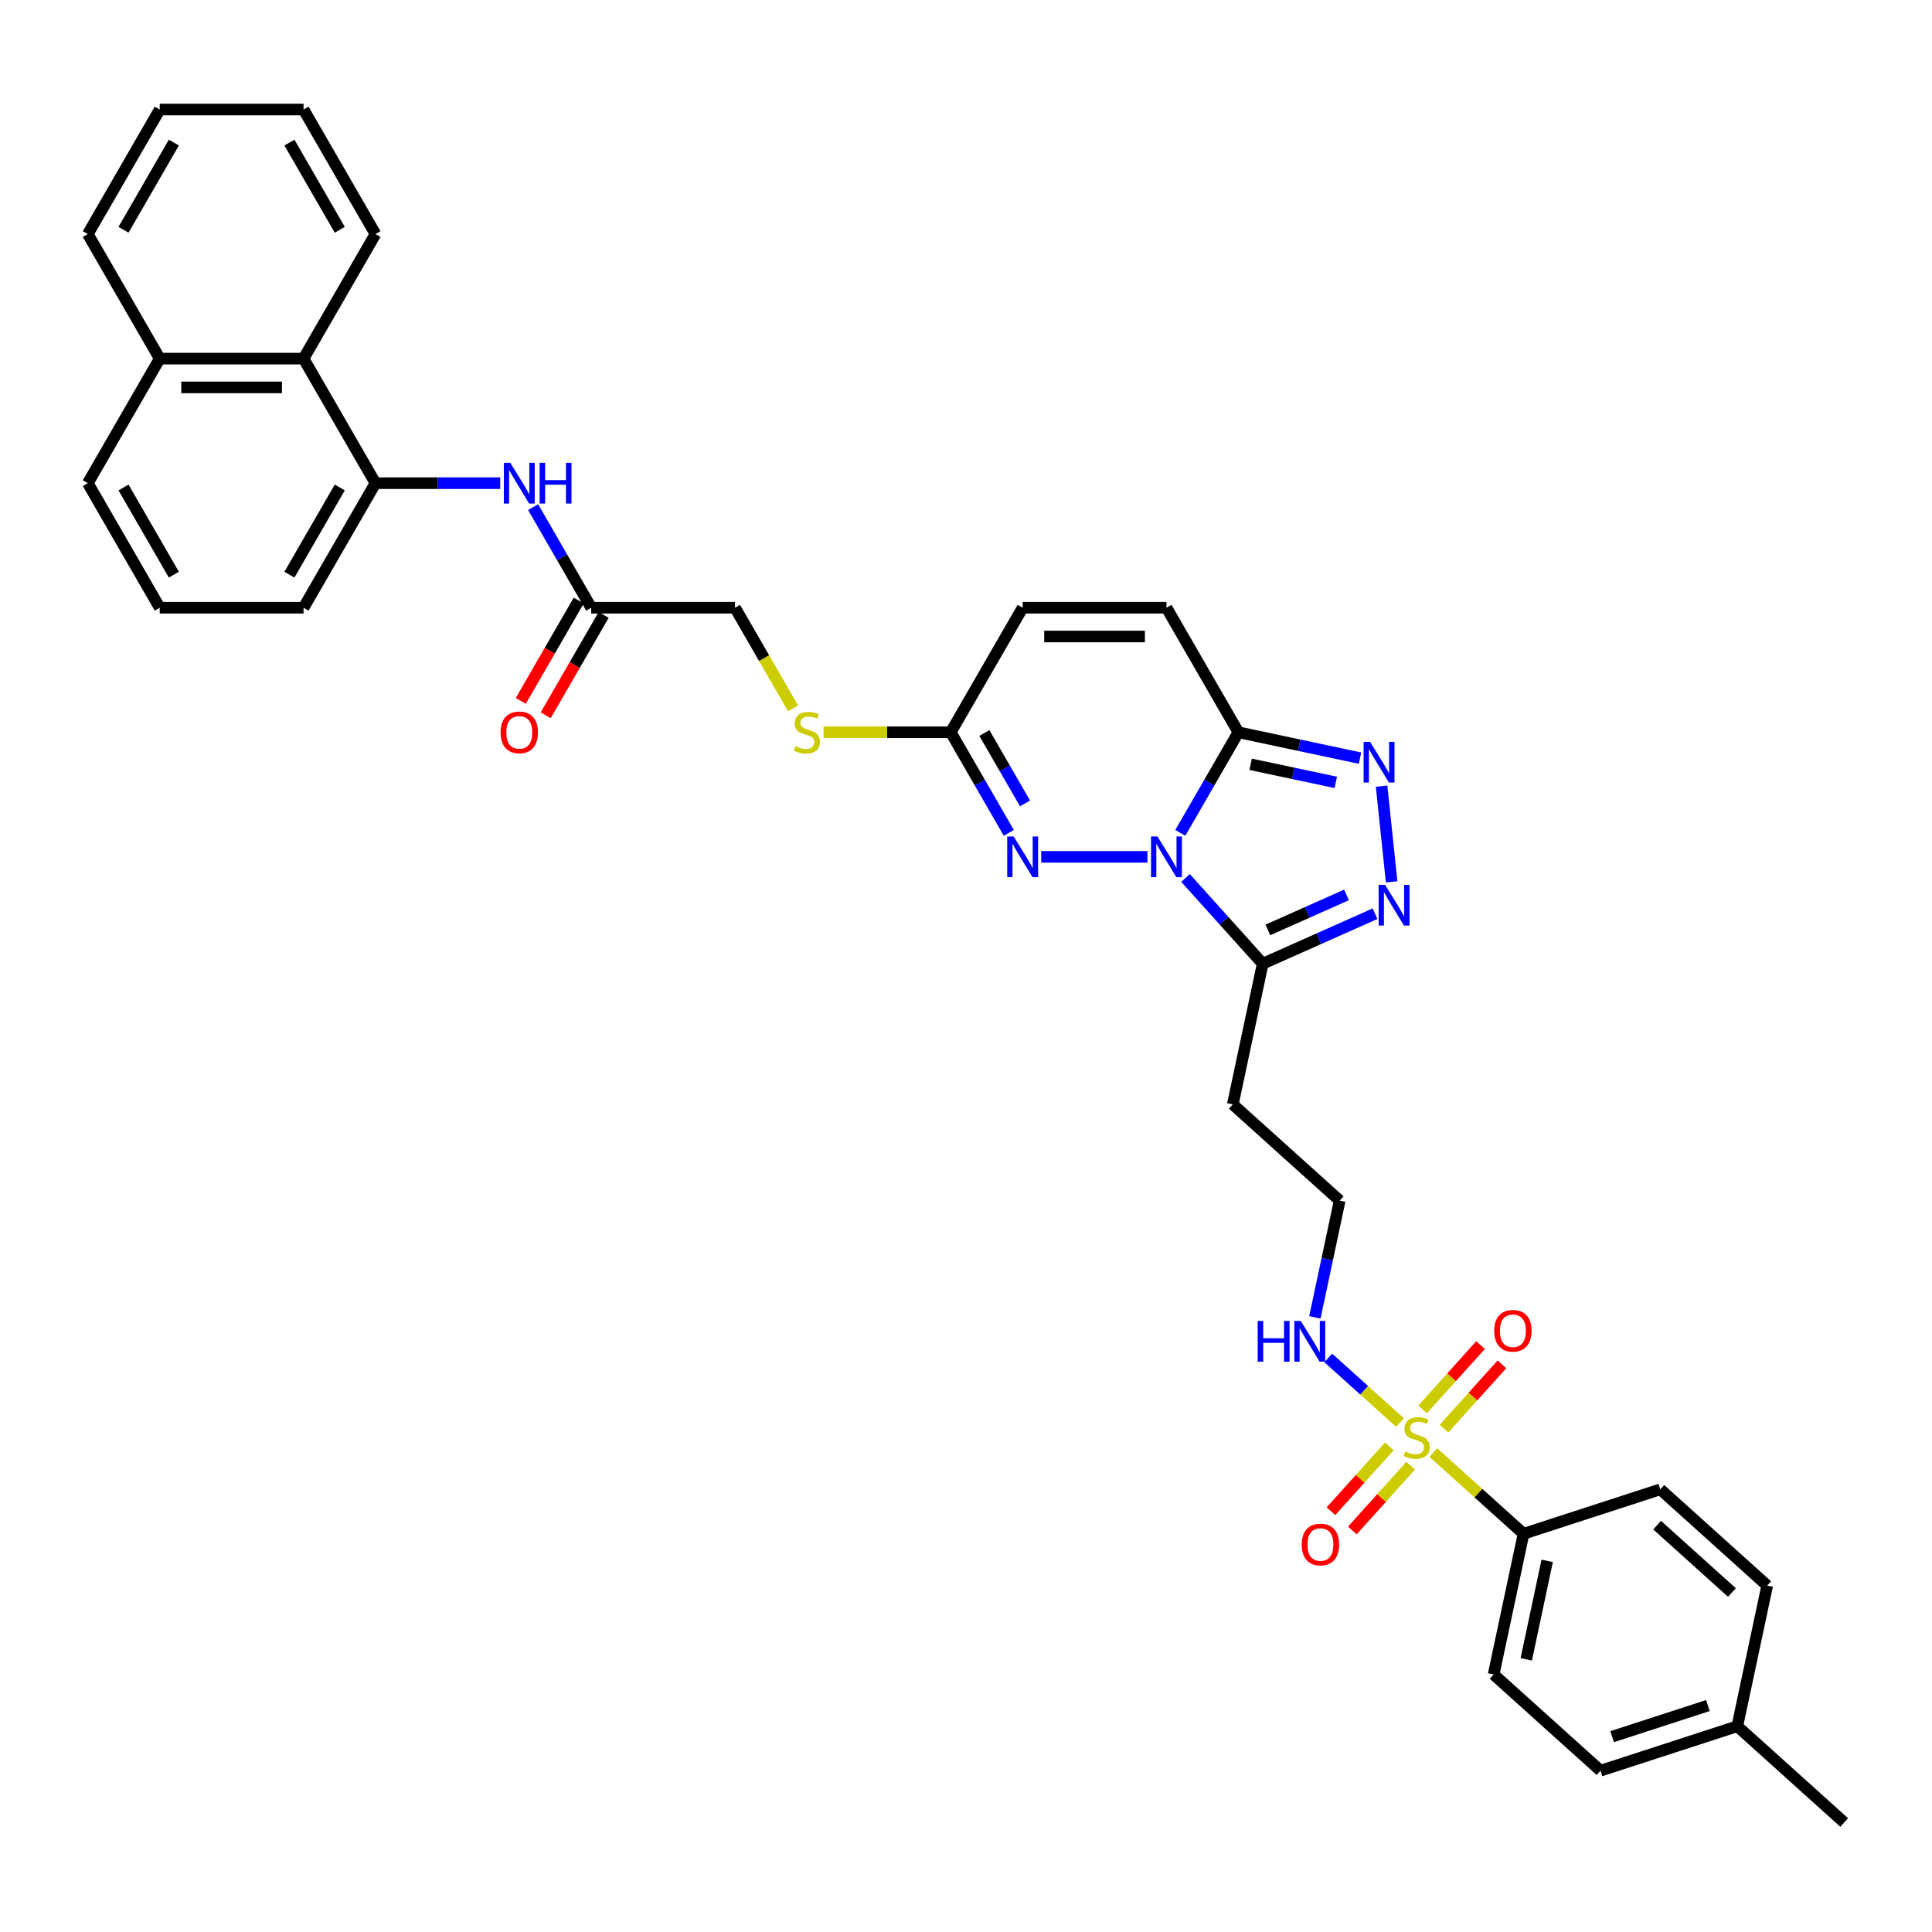 <?xml version='1.0' encoding='iso-8859-1'?>
<svg version='1.1' baseProfile='full'
              xmlns='http://www.w3.org/2000/svg'
                      xmlns:rdkit='http://www.rdkit.org/xml'
                      xmlns:xlink='http://www.w3.org/1999/xlink'
                  xml:space='preserve'
width='1000px' height='1000px' viewBox='0 0 1000 1000'>
<!-- END OF HEADER -->
<rect style='opacity:1.0;fill:#FFFFFF;stroke:none' width='1000' height='1000' x='0' y='0'> </rect>
<path class='bond-1' d='M 610.925,431.094 L 625.955,405.061' style='fill:none;fill-rule:evenodd;stroke:#0000FF;stroke-width:6px;stroke-linecap:butt;stroke-linejoin:miter;stroke-opacity:1' />
<path class='bond-1' d='M 625.955,405.061 L 640.985,379.028' style='fill:none;fill-rule:evenodd;stroke:#000000;stroke-width:6px;stroke-linecap:butt;stroke-linejoin:miter;stroke-opacity:1' />
<path class='bond-2' d='M 613.621,454.443 L 633.598,476.63' style='fill:none;fill-rule:evenodd;stroke:#0000FF;stroke-width:6px;stroke-linecap:butt;stroke-linejoin:miter;stroke-opacity:1' />
<path class='bond-2' d='M 633.598,476.63 L 653.576,498.817' style='fill:none;fill-rule:evenodd;stroke:#000000;stroke-width:6px;stroke-linecap:butt;stroke-linejoin:miter;stroke-opacity:1' />
<path class='bond-3' d='M 593.909,443.496 L 538.933,443.496' style='fill:none;fill-rule:evenodd;stroke:#0000FF;stroke-width:6px;stroke-linecap:butt;stroke-linejoin:miter;stroke-opacity:1' />
<path class='bond-0' d='M 724.642,736.307 L 706.075,719.589' style='fill:none;fill-rule:evenodd;stroke:#CCCC00;stroke-width:6px;stroke-linecap:butt;stroke-linejoin:miter;stroke-opacity:1' />
<path class='bond-0' d='M 706.075,719.589 L 687.508,702.871' style='fill:none;fill-rule:evenodd;stroke:#0000FF;stroke-width:6px;stroke-linecap:butt;stroke-linejoin:miter;stroke-opacity:1' />
<path class='bond-10' d='M 741.883,751.83 L 765.233,772.855' style='fill:none;fill-rule:evenodd;stroke:#CCCC00;stroke-width:6px;stroke-linecap:butt;stroke-linejoin:miter;stroke-opacity:1' />
<path class='bond-10' d='M 765.233,772.855 L 788.583,793.879' style='fill:none;fill-rule:evenodd;stroke:#000000;stroke-width:6px;stroke-linecap:butt;stroke-linejoin:miter;stroke-opacity:1' />
<path class='bond-13' d='M 747.415,739.476 L 762.402,722.831' style='fill:none;fill-rule:evenodd;stroke:#CCCC00;stroke-width:6px;stroke-linecap:butt;stroke-linejoin:miter;stroke-opacity:1' />
<path class='bond-13' d='M 762.402,722.831 L 777.389,706.186' style='fill:none;fill-rule:evenodd;stroke:#FF0000;stroke-width:6px;stroke-linecap:butt;stroke-linejoin:miter;stroke-opacity:1' />
<path class='bond-13' d='M 736.351,729.513 L 751.338,712.868' style='fill:none;fill-rule:evenodd;stroke:#CCCC00;stroke-width:6px;stroke-linecap:butt;stroke-linejoin:miter;stroke-opacity:1' />
<path class='bond-13' d='M 751.338,712.868 L 766.325,696.224' style='fill:none;fill-rule:evenodd;stroke:#FF0000;stroke-width:6px;stroke-linecap:butt;stroke-linejoin:miter;stroke-opacity:1' />
<path class='bond-14' d='M 719.11,748.661 L 704.007,765.435' style='fill:none;fill-rule:evenodd;stroke:#CCCC00;stroke-width:6px;stroke-linecap:butt;stroke-linejoin:miter;stroke-opacity:1' />
<path class='bond-14' d='M 704.007,765.435 L 688.904,782.209' style='fill:none;fill-rule:evenodd;stroke:#FF0000;stroke-width:6px;stroke-linecap:butt;stroke-linejoin:miter;stroke-opacity:1' />
<path class='bond-14' d='M 730.174,758.623 L 715.071,775.397' style='fill:none;fill-rule:evenodd;stroke:#CCCC00;stroke-width:6px;stroke-linecap:butt;stroke-linejoin:miter;stroke-opacity:1' />
<path class='bond-14' d='M 715.071,775.397 L 699.968,792.171' style='fill:none;fill-rule:evenodd;stroke:#FF0000;stroke-width:6px;stroke-linecap:butt;stroke-linejoin:miter;stroke-opacity:1' />
<path class='bond-4' d='M 640.985,379.028 L 672.465,385.719' style='fill:none;fill-rule:evenodd;stroke:#000000;stroke-width:6px;stroke-linecap:butt;stroke-linejoin:miter;stroke-opacity:1' />
<path class='bond-4' d='M 672.465,385.719 L 703.944,392.411' style='fill:none;fill-rule:evenodd;stroke:#0000FF;stroke-width:6px;stroke-linecap:butt;stroke-linejoin:miter;stroke-opacity:1' />
<path class='bond-4' d='M 647.334,395.599 L 669.369,400.282' style='fill:none;fill-rule:evenodd;stroke:#000000;stroke-width:6px;stroke-linecap:butt;stroke-linejoin:miter;stroke-opacity:1' />
<path class='bond-4' d='M 669.369,400.282 L 691.405,404.966' style='fill:none;fill-rule:evenodd;stroke:#0000FF;stroke-width:6px;stroke-linecap:butt;stroke-linejoin:miter;stroke-opacity:1' />
<path class='bond-7' d='M 640.985,379.028 L 603.765,314.56' style='fill:none;fill-rule:evenodd;stroke:#000000;stroke-width:6px;stroke-linecap:butt;stroke-linejoin:miter;stroke-opacity:1' />
<path class='bond-5' d='M 653.576,498.817 L 682.65,485.872' style='fill:none;fill-rule:evenodd;stroke:#000000;stroke-width:6px;stroke-linecap:butt;stroke-linejoin:miter;stroke-opacity:1' />
<path class='bond-5' d='M 682.65,485.872 L 711.725,472.927' style='fill:none;fill-rule:evenodd;stroke:#0000FF;stroke-width:6px;stroke-linecap:butt;stroke-linejoin:miter;stroke-opacity:1' />
<path class='bond-5' d='M 656.242,481.332 L 676.595,472.271' style='fill:none;fill-rule:evenodd;stroke:#000000;stroke-width:6px;stroke-linecap:butt;stroke-linejoin:miter;stroke-opacity:1' />
<path class='bond-5' d='M 676.595,472.271 L 696.947,463.21' style='fill:none;fill-rule:evenodd;stroke:#0000FF;stroke-width:6px;stroke-linecap:butt;stroke-linejoin:miter;stroke-opacity:1' />
<path class='bond-16' d='M 653.576,498.817 L 638.098,571.632' style='fill:none;fill-rule:evenodd;stroke:#000000;stroke-width:6px;stroke-linecap:butt;stroke-linejoin:miter;stroke-opacity:1' />
<path class='bond-6' d='M 522.163,431.094 L 507.133,405.061' style='fill:none;fill-rule:evenodd;stroke:#0000FF;stroke-width:6px;stroke-linecap:butt;stroke-linejoin:miter;stroke-opacity:1' />
<path class='bond-6' d='M 507.133,405.061 L 492.103,379.028' style='fill:none;fill-rule:evenodd;stroke:#000000;stroke-width:6px;stroke-linecap:butt;stroke-linejoin:miter;stroke-opacity:1' />
<path class='bond-6' d='M 530.548,415.84 L 520.026,397.617' style='fill:none;fill-rule:evenodd;stroke:#0000FF;stroke-width:6px;stroke-linecap:butt;stroke-linejoin:miter;stroke-opacity:1' />
<path class='bond-6' d='M 520.026,397.617 L 509.505,379.394' style='fill:none;fill-rule:evenodd;stroke:#000000;stroke-width:6px;stroke-linecap:butt;stroke-linejoin:miter;stroke-opacity:1' />
<path class='bond-36' d='M 715.103,406.907 L 720.311,456.449' style='fill:none;fill-rule:evenodd;stroke:#0000FF;stroke-width:6px;stroke-linecap:butt;stroke-linejoin:miter;stroke-opacity:1' />
<path class='bond-11' d='M 492.103,379.028 L 529.323,314.56' style='fill:none;fill-rule:evenodd;stroke:#000000;stroke-width:6px;stroke-linecap:butt;stroke-linejoin:miter;stroke-opacity:1' />
<path class='bond-18' d='M 492.103,379.028 L 459.192,379.028' style='fill:none;fill-rule:evenodd;stroke:#000000;stroke-width:6px;stroke-linecap:butt;stroke-linejoin:miter;stroke-opacity:1' />
<path class='bond-18' d='M 459.192,379.028 L 426.282,379.028' style='fill:none;fill-rule:evenodd;stroke:#CCCC00;stroke-width:6px;stroke-linecap:butt;stroke-linejoin:miter;stroke-opacity:1' />
<path class='bond-37' d='M 603.765,314.56 L 529.323,314.56' style='fill:none;fill-rule:evenodd;stroke:#000000;stroke-width:6px;stroke-linecap:butt;stroke-linejoin:miter;stroke-opacity:1' />
<path class='bond-37' d='M 592.598,329.448 L 540.49,329.448' style='fill:none;fill-rule:evenodd;stroke:#000000;stroke-width:6px;stroke-linecap:butt;stroke-linejoin:miter;stroke-opacity:1' />
<path class='bond-8' d='M 194.337,250.092 L 226.63,250.092' style='fill:none;fill-rule:evenodd;stroke:#000000;stroke-width:6px;stroke-linecap:butt;stroke-linejoin:miter;stroke-opacity:1' />
<path class='bond-8' d='M 226.63,250.092 L 258.923,250.092' style='fill:none;fill-rule:evenodd;stroke:#0000FF;stroke-width:6px;stroke-linecap:butt;stroke-linejoin:miter;stroke-opacity:1' />
<path class='bond-15' d='M 194.337,250.092 L 157.117,185.624' style='fill:none;fill-rule:evenodd;stroke:#000000;stroke-width:6px;stroke-linecap:butt;stroke-linejoin:miter;stroke-opacity:1' />
<path class='bond-28' d='M 194.337,250.092 L 157.117,314.56' style='fill:none;fill-rule:evenodd;stroke:#000000;stroke-width:6px;stroke-linecap:butt;stroke-linejoin:miter;stroke-opacity:1' />
<path class='bond-28' d='M 175.861,252.318 L 149.806,297.446' style='fill:none;fill-rule:evenodd;stroke:#000000;stroke-width:6px;stroke-linecap:butt;stroke-linejoin:miter;stroke-opacity:1' />
<path class='bond-9' d='M 275.939,262.494 L 290.969,288.527' style='fill:none;fill-rule:evenodd;stroke:#0000FF;stroke-width:6px;stroke-linecap:butt;stroke-linejoin:miter;stroke-opacity:1' />
<path class='bond-9' d='M 290.969,288.527 L 305.999,314.56' style='fill:none;fill-rule:evenodd;stroke:#000000;stroke-width:6px;stroke-linecap:butt;stroke-linejoin:miter;stroke-opacity:1' />
<path class='bond-20' d='M 788.583,793.879 L 773.106,866.694' style='fill:none;fill-rule:evenodd;stroke:#000000;stroke-width:6px;stroke-linecap:butt;stroke-linejoin:miter;stroke-opacity:1' />
<path class='bond-20' d='M 800.825,807.897 L 789.991,858.867' style='fill:none;fill-rule:evenodd;stroke:#000000;stroke-width:6px;stroke-linecap:butt;stroke-linejoin:miter;stroke-opacity:1' />
<path class='bond-21' d='M 788.583,793.879 L 859.381,770.876' style='fill:none;fill-rule:evenodd;stroke:#000000;stroke-width:6px;stroke-linecap:butt;stroke-linejoin:miter;stroke-opacity:1' />
<path class='bond-12' d='M 305.999,314.56 L 380.441,314.56' style='fill:none;fill-rule:evenodd;stroke:#000000;stroke-width:6px;stroke-linecap:butt;stroke-linejoin:miter;stroke-opacity:1' />
<path class='bond-19' d='M 299.552,310.838 L 284.557,336.812' style='fill:none;fill-rule:evenodd;stroke:#000000;stroke-width:6px;stroke-linecap:butt;stroke-linejoin:miter;stroke-opacity:1' />
<path class='bond-19' d='M 284.557,336.812 L 269.561,362.785' style='fill:none;fill-rule:evenodd;stroke:#FF0000;stroke-width:6px;stroke-linecap:butt;stroke-linejoin:miter;stroke-opacity:1' />
<path class='bond-19' d='M 312.446,318.282 L 297.45,344.256' style='fill:none;fill-rule:evenodd;stroke:#000000;stroke-width:6px;stroke-linecap:butt;stroke-linejoin:miter;stroke-opacity:1' />
<path class='bond-19' d='M 297.45,344.256 L 282.454,370.229' style='fill:none;fill-rule:evenodd;stroke:#FF0000;stroke-width:6px;stroke-linecap:butt;stroke-linejoin:miter;stroke-opacity:1' />
<path class='bond-23' d='M 157.117,185.624 L 82.675,185.624' style='fill:none;fill-rule:evenodd;stroke:#000000;stroke-width:6px;stroke-linecap:butt;stroke-linejoin:miter;stroke-opacity:1' />
<path class='bond-23' d='M 145.95,200.512 L 93.841,200.512' style='fill:none;fill-rule:evenodd;stroke:#000000;stroke-width:6px;stroke-linecap:butt;stroke-linejoin:miter;stroke-opacity:1' />
<path class='bond-30' d='M 157.117,185.624 L 194.337,121.156' style='fill:none;fill-rule:evenodd;stroke:#000000;stroke-width:6px;stroke-linecap:butt;stroke-linejoin:miter;stroke-opacity:1' />
<path class='bond-24' d='M 638.098,571.632 L 693.419,621.443' style='fill:none;fill-rule:evenodd;stroke:#000000;stroke-width:6px;stroke-linecap:butt;stroke-linejoin:miter;stroke-opacity:1' />
<path class='bond-17' d='M 680.578,681.855 L 686.999,651.649' style='fill:none;fill-rule:evenodd;stroke:#0000FF;stroke-width:6px;stroke-linecap:butt;stroke-linejoin:miter;stroke-opacity:1' />
<path class='bond-17' d='M 686.999,651.649 L 693.419,621.443' style='fill:none;fill-rule:evenodd;stroke:#000000;stroke-width:6px;stroke-linecap:butt;stroke-linejoin:miter;stroke-opacity:1' />
<path class='bond-22' d='M 410.518,366.656 L 395.479,340.608' style='fill:none;fill-rule:evenodd;stroke:#CCCC00;stroke-width:6px;stroke-linecap:butt;stroke-linejoin:miter;stroke-opacity:1' />
<path class='bond-22' d='M 395.479,340.608 L 380.441,314.56' style='fill:none;fill-rule:evenodd;stroke:#000000;stroke-width:6px;stroke-linecap:butt;stroke-linejoin:miter;stroke-opacity:1' />
<path class='bond-26' d='M 773.106,866.694 L 828.427,916.505' style='fill:none;fill-rule:evenodd;stroke:#000000;stroke-width:6px;stroke-linecap:butt;stroke-linejoin:miter;stroke-opacity:1' />
<path class='bond-25' d='M 859.381,770.876 L 914.702,820.687' style='fill:none;fill-rule:evenodd;stroke:#000000;stroke-width:6px;stroke-linecap:butt;stroke-linejoin:miter;stroke-opacity:1' />
<path class='bond-25' d='M 857.717,789.411 L 896.442,824.279' style='fill:none;fill-rule:evenodd;stroke:#000000;stroke-width:6px;stroke-linecap:butt;stroke-linejoin:miter;stroke-opacity:1' />
<path class='bond-32' d='M 82.675,185.624 L 45.455,121.156' style='fill:none;fill-rule:evenodd;stroke:#000000;stroke-width:6px;stroke-linecap:butt;stroke-linejoin:miter;stroke-opacity:1' />
<path class='bond-39' d='M 82.675,185.624 L 45.455,250.092' style='fill:none;fill-rule:evenodd;stroke:#000000;stroke-width:6px;stroke-linecap:butt;stroke-linejoin:miter;stroke-opacity:1' />
<path class='bond-27' d='M 914.702,820.687 L 899.225,893.501' style='fill:none;fill-rule:evenodd;stroke:#000000;stroke-width:6px;stroke-linecap:butt;stroke-linejoin:miter;stroke-opacity:1' />
<path class='bond-38' d='M 828.427,916.505 L 899.225,893.501' style='fill:none;fill-rule:evenodd;stroke:#000000;stroke-width:6px;stroke-linecap:butt;stroke-linejoin:miter;stroke-opacity:1' />
<path class='bond-38' d='M 834.446,898.895 L 884.004,882.792' style='fill:none;fill-rule:evenodd;stroke:#000000;stroke-width:6px;stroke-linecap:butt;stroke-linejoin:miter;stroke-opacity:1' />
<path class='bond-33' d='M 899.225,893.501 L 954.545,943.312' style='fill:none;fill-rule:evenodd;stroke:#000000;stroke-width:6px;stroke-linecap:butt;stroke-linejoin:miter;stroke-opacity:1' />
<path class='bond-29' d='M 157.117,314.56 L 82.675,314.56' style='fill:none;fill-rule:evenodd;stroke:#000000;stroke-width:6px;stroke-linecap:butt;stroke-linejoin:miter;stroke-opacity:1' />
<path class='bond-31' d='M 82.675,314.56 L 45.455,250.092' style='fill:none;fill-rule:evenodd;stroke:#000000;stroke-width:6px;stroke-linecap:butt;stroke-linejoin:miter;stroke-opacity:1' />
<path class='bond-31' d='M 89.986,297.446 L 63.931,252.318' style='fill:none;fill-rule:evenodd;stroke:#000000;stroke-width:6px;stroke-linecap:butt;stroke-linejoin:miter;stroke-opacity:1' />
<path class='bond-34' d='M 194.337,121.156 L 157.117,56.688' style='fill:none;fill-rule:evenodd;stroke:#000000;stroke-width:6px;stroke-linecap:butt;stroke-linejoin:miter;stroke-opacity:1' />
<path class='bond-34' d='M 175.861,118.93 L 149.806,73.802' style='fill:none;fill-rule:evenodd;stroke:#000000;stroke-width:6px;stroke-linecap:butt;stroke-linejoin:miter;stroke-opacity:1' />
<path class='bond-40' d='M 45.455,121.156 L 82.675,56.688' style='fill:none;fill-rule:evenodd;stroke:#000000;stroke-width:6px;stroke-linecap:butt;stroke-linejoin:miter;stroke-opacity:1' />
<path class='bond-40' d='M 63.931,118.93 L 89.986,73.802' style='fill:none;fill-rule:evenodd;stroke:#000000;stroke-width:6px;stroke-linecap:butt;stroke-linejoin:miter;stroke-opacity:1' />
<path class='bond-35' d='M 157.117,56.688 L 82.675,56.688' style='fill:none;fill-rule:evenodd;stroke:#000000;stroke-width:6px;stroke-linecap:butt;stroke-linejoin:miter;stroke-opacity:1' />
<path  class='atom-0' d='M 599.105 432.955
L 606.013 444.122
Q 606.698 445.223, 607.799 447.218
Q 608.901 449.213, 608.961 449.333
L 608.961 432.955
L 611.76 432.955
L 611.76 454.037
L 608.871 454.037
L 601.457 441.829
Q 600.593 440.4, 599.67 438.762
Q 598.777 437.124, 598.509 436.618
L 598.509 454.037
L 595.77 454.037
L 595.77 432.955
L 599.105 432.955
' fill='#0000FF'/>
<path  class='atom-1' d='M 727.307 751.304
Q 727.546 751.393, 728.528 751.81
Q 729.511 752.227, 730.583 752.495
Q 731.684 752.733, 732.756 752.733
Q 734.751 752.733, 735.913 751.78
Q 737.074 750.798, 737.074 749.101
Q 737.074 747.939, 736.478 747.225
Q 735.913 746.51, 735.019 746.123
Q 734.126 745.736, 732.637 745.289
Q 730.761 744.723, 729.63 744.187
Q 728.528 743.651, 727.724 742.52
Q 726.95 741.388, 726.95 739.483
Q 726.95 736.833, 728.737 735.195
Q 730.553 733.557, 734.126 733.557
Q 736.568 733.557, 739.337 734.718
L 738.652 737.011
Q 736.121 735.969, 734.215 735.969
Q 732.161 735.969, 731.029 736.833
Q 729.898 737.666, 729.928 739.125
Q 729.928 740.257, 730.493 740.942
Q 731.089 741.627, 731.923 742.014
Q 732.786 742.401, 734.215 742.847
Q 736.121 743.443, 737.253 744.039
Q 738.384 744.634, 739.188 745.855
Q 740.022 747.046, 740.022 749.101
Q 740.022 752.019, 738.057 753.597
Q 736.121 755.145, 732.876 755.145
Q 731 755.145, 729.57 754.728
Q 728.171 754.341, 726.503 753.656
L 727.307 751.304
' fill='#CCCC00'/>
<path  class='atom-4' d='M 524.663 432.955
L 531.571 444.122
Q 532.256 445.223, 533.358 447.218
Q 534.46 449.213, 534.519 449.333
L 534.519 432.955
L 537.318 432.955
L 537.318 454.037
L 534.43 454.037
L 527.016 441.829
Q 526.152 440.4, 525.229 438.762
Q 524.336 437.124, 524.068 436.618
L 524.068 454.037
L 521.328 454.037
L 521.328 432.955
L 524.663 432.955
' fill='#0000FF'/>
<path  class='atom-5' d='M 709.14 383.965
L 716.048 395.131
Q 716.733 396.233, 717.835 398.228
Q 718.936 400.223, 718.996 400.342
L 718.996 383.965
L 721.795 383.965
L 721.795 405.046
L 718.907 405.046
L 711.492 392.838
Q 710.629 391.409, 709.706 389.771
Q 708.812 388.133, 708.544 387.627
L 708.544 405.046
L 705.805 405.046
L 705.805 383.965
L 709.14 383.965
' fill='#0000FF'/>
<path  class='atom-6' d='M 716.921 457.998
L 723.829 469.164
Q 724.514 470.266, 725.616 472.261
Q 726.718 474.256, 726.777 474.375
L 726.777 457.998
L 729.576 457.998
L 729.576 479.08
L 726.688 479.08
L 719.274 466.872
Q 718.41 465.442, 717.487 463.805
Q 716.594 462.167, 716.326 461.661
L 716.326 479.08
L 713.586 479.08
L 713.586 457.998
L 716.921 457.998
' fill='#0000FF'/>
<path  class='atom-10' d='M 264.119 239.551
L 271.027 250.717
Q 271.712 251.819, 272.813 253.814
Q 273.915 255.809, 273.975 255.928
L 273.975 239.551
L 276.774 239.551
L 276.774 260.633
L 273.885 260.633
L 266.471 248.425
Q 265.607 246.995, 264.684 245.358
Q 263.791 243.72, 263.523 243.214
L 263.523 260.633
L 260.784 260.633
L 260.784 239.551
L 264.119 239.551
' fill='#0000FF'/>
<path  class='atom-10' d='M 279.305 239.551
L 282.163 239.551
L 282.163 248.514
L 292.942 248.514
L 292.942 239.551
L 295.801 239.551
L 295.801 260.633
L 292.942 260.633
L 292.942 250.896
L 282.163 250.896
L 282.163 260.633
L 279.305 260.633
L 279.305 239.551
' fill='#0000FF'/>
<path  class='atom-14' d='M 773.396 688.807
Q 773.396 683.745, 775.897 680.916
Q 778.399 678.088, 783.074 678.088
Q 787.749 678.088, 790.25 680.916
Q 792.751 683.745, 792.751 688.807
Q 792.751 693.929, 790.22 696.847
Q 787.689 699.735, 783.074 699.735
Q 778.428 699.735, 775.897 696.847
Q 773.396 693.958, 773.396 688.807
M 783.074 697.353
Q 786.289 697.353, 788.017 695.209
Q 789.773 693.035, 789.773 688.807
Q 789.773 684.668, 788.017 682.584
Q 786.289 680.47, 783.074 680.47
Q 779.858 680.47, 778.101 682.554
Q 776.374 684.638, 776.374 688.807
Q 776.374 693.065, 778.101 695.209
Q 779.858 697.353, 783.074 697.353
' fill='#FF0000'/>
<path  class='atom-15' d='M 673.774 799.449
Q 673.774 794.387, 676.275 791.558
Q 678.777 788.729, 683.452 788.729
Q 688.127 788.729, 690.628 791.558
Q 693.129 794.387, 693.129 799.449
Q 693.129 804.57, 690.598 807.488
Q 688.067 810.377, 683.452 810.377
Q 678.807 810.377, 676.275 807.488
Q 673.774 804.6, 673.774 799.449
M 683.452 807.994
Q 686.668 807.994, 688.395 805.851
Q 690.151 803.677, 690.151 799.449
Q 690.151 795.31, 688.395 793.225
Q 686.668 791.111, 683.452 791.111
Q 680.236 791.111, 678.479 793.195
Q 676.752 795.28, 676.752 799.449
Q 676.752 803.707, 678.479 805.851
Q 680.236 807.994, 683.452 807.994
' fill='#FF0000'/>
<path  class='atom-18' d='M 650.979 683.716
L 653.838 683.716
L 653.838 692.679
L 664.617 692.679
L 664.617 683.716
L 667.475 683.716
L 667.475 704.798
L 664.617 704.798
L 664.617 695.061
L 653.838 695.061
L 653.838 704.798
L 650.979 704.798
L 650.979 683.716
' fill='#0000FF'/>
<path  class='atom-18' d='M 673.282 683.716
L 680.19 694.883
Q 680.875 695.984, 681.977 697.979
Q 683.078 699.974, 683.138 700.094
L 683.138 683.716
L 685.937 683.716
L 685.937 704.798
L 683.049 704.798
L 675.634 692.59
Q 674.771 691.161, 673.848 689.523
Q 672.954 687.885, 672.686 687.379
L 672.686 704.798
L 669.947 704.798
L 669.947 683.716
L 673.282 683.716
' fill='#0000FF'/>
<path  class='atom-19' d='M 411.706 386.264
Q 411.944 386.353, 412.927 386.77
Q 413.909 387.187, 414.981 387.455
Q 416.083 387.693, 417.155 387.693
Q 419.15 387.693, 420.311 386.74
Q 421.473 385.758, 421.473 384.06
Q 421.473 382.899, 420.877 382.185
Q 420.311 381.47, 419.418 381.083
Q 418.525 380.696, 417.036 380.249
Q 415.16 379.683, 414.029 379.147
Q 412.927 378.611, 412.123 377.48
Q 411.349 376.348, 411.349 374.443
Q 411.349 371.793, 413.135 370.155
Q 414.952 368.517, 418.525 368.517
Q 420.967 368.517, 423.736 369.678
L 423.051 371.971
Q 420.52 370.929, 418.614 370.929
Q 416.56 370.929, 415.428 371.793
Q 414.297 372.626, 414.326 374.085
Q 414.326 375.217, 414.892 375.902
Q 415.488 376.587, 416.321 376.974
Q 417.185 377.361, 418.614 377.807
Q 420.52 378.403, 421.651 378.998
Q 422.783 379.594, 423.587 380.815
Q 424.421 382.006, 424.421 384.06
Q 424.421 386.979, 422.455 388.557
Q 420.52 390.105, 417.274 390.105
Q 415.398 390.105, 413.969 389.688
Q 412.57 389.301, 410.902 388.616
L 411.706 386.264
' fill='#CCCC00'/>
<path  class='atom-20' d='M 259.101 379.088
Q 259.101 374.026, 261.602 371.197
Q 264.104 368.368, 268.779 368.368
Q 273.454 368.368, 275.955 371.197
Q 278.456 374.026, 278.456 379.088
Q 278.456 384.209, 275.925 387.127
Q 273.394 390.016, 268.779 390.016
Q 264.133 390.016, 261.602 387.127
Q 259.101 384.239, 259.101 379.088
M 268.779 387.634
Q 271.994 387.634, 273.722 385.49
Q 275.478 383.316, 275.478 379.088
Q 275.478 374.949, 273.722 372.865
Q 271.994 370.75, 268.779 370.75
Q 265.563 370.75, 263.806 372.835
Q 262.079 374.919, 262.079 379.088
Q 262.079 383.346, 263.806 385.49
Q 265.563 387.634, 268.779 387.634
' fill='#FF0000'/>
</svg>
